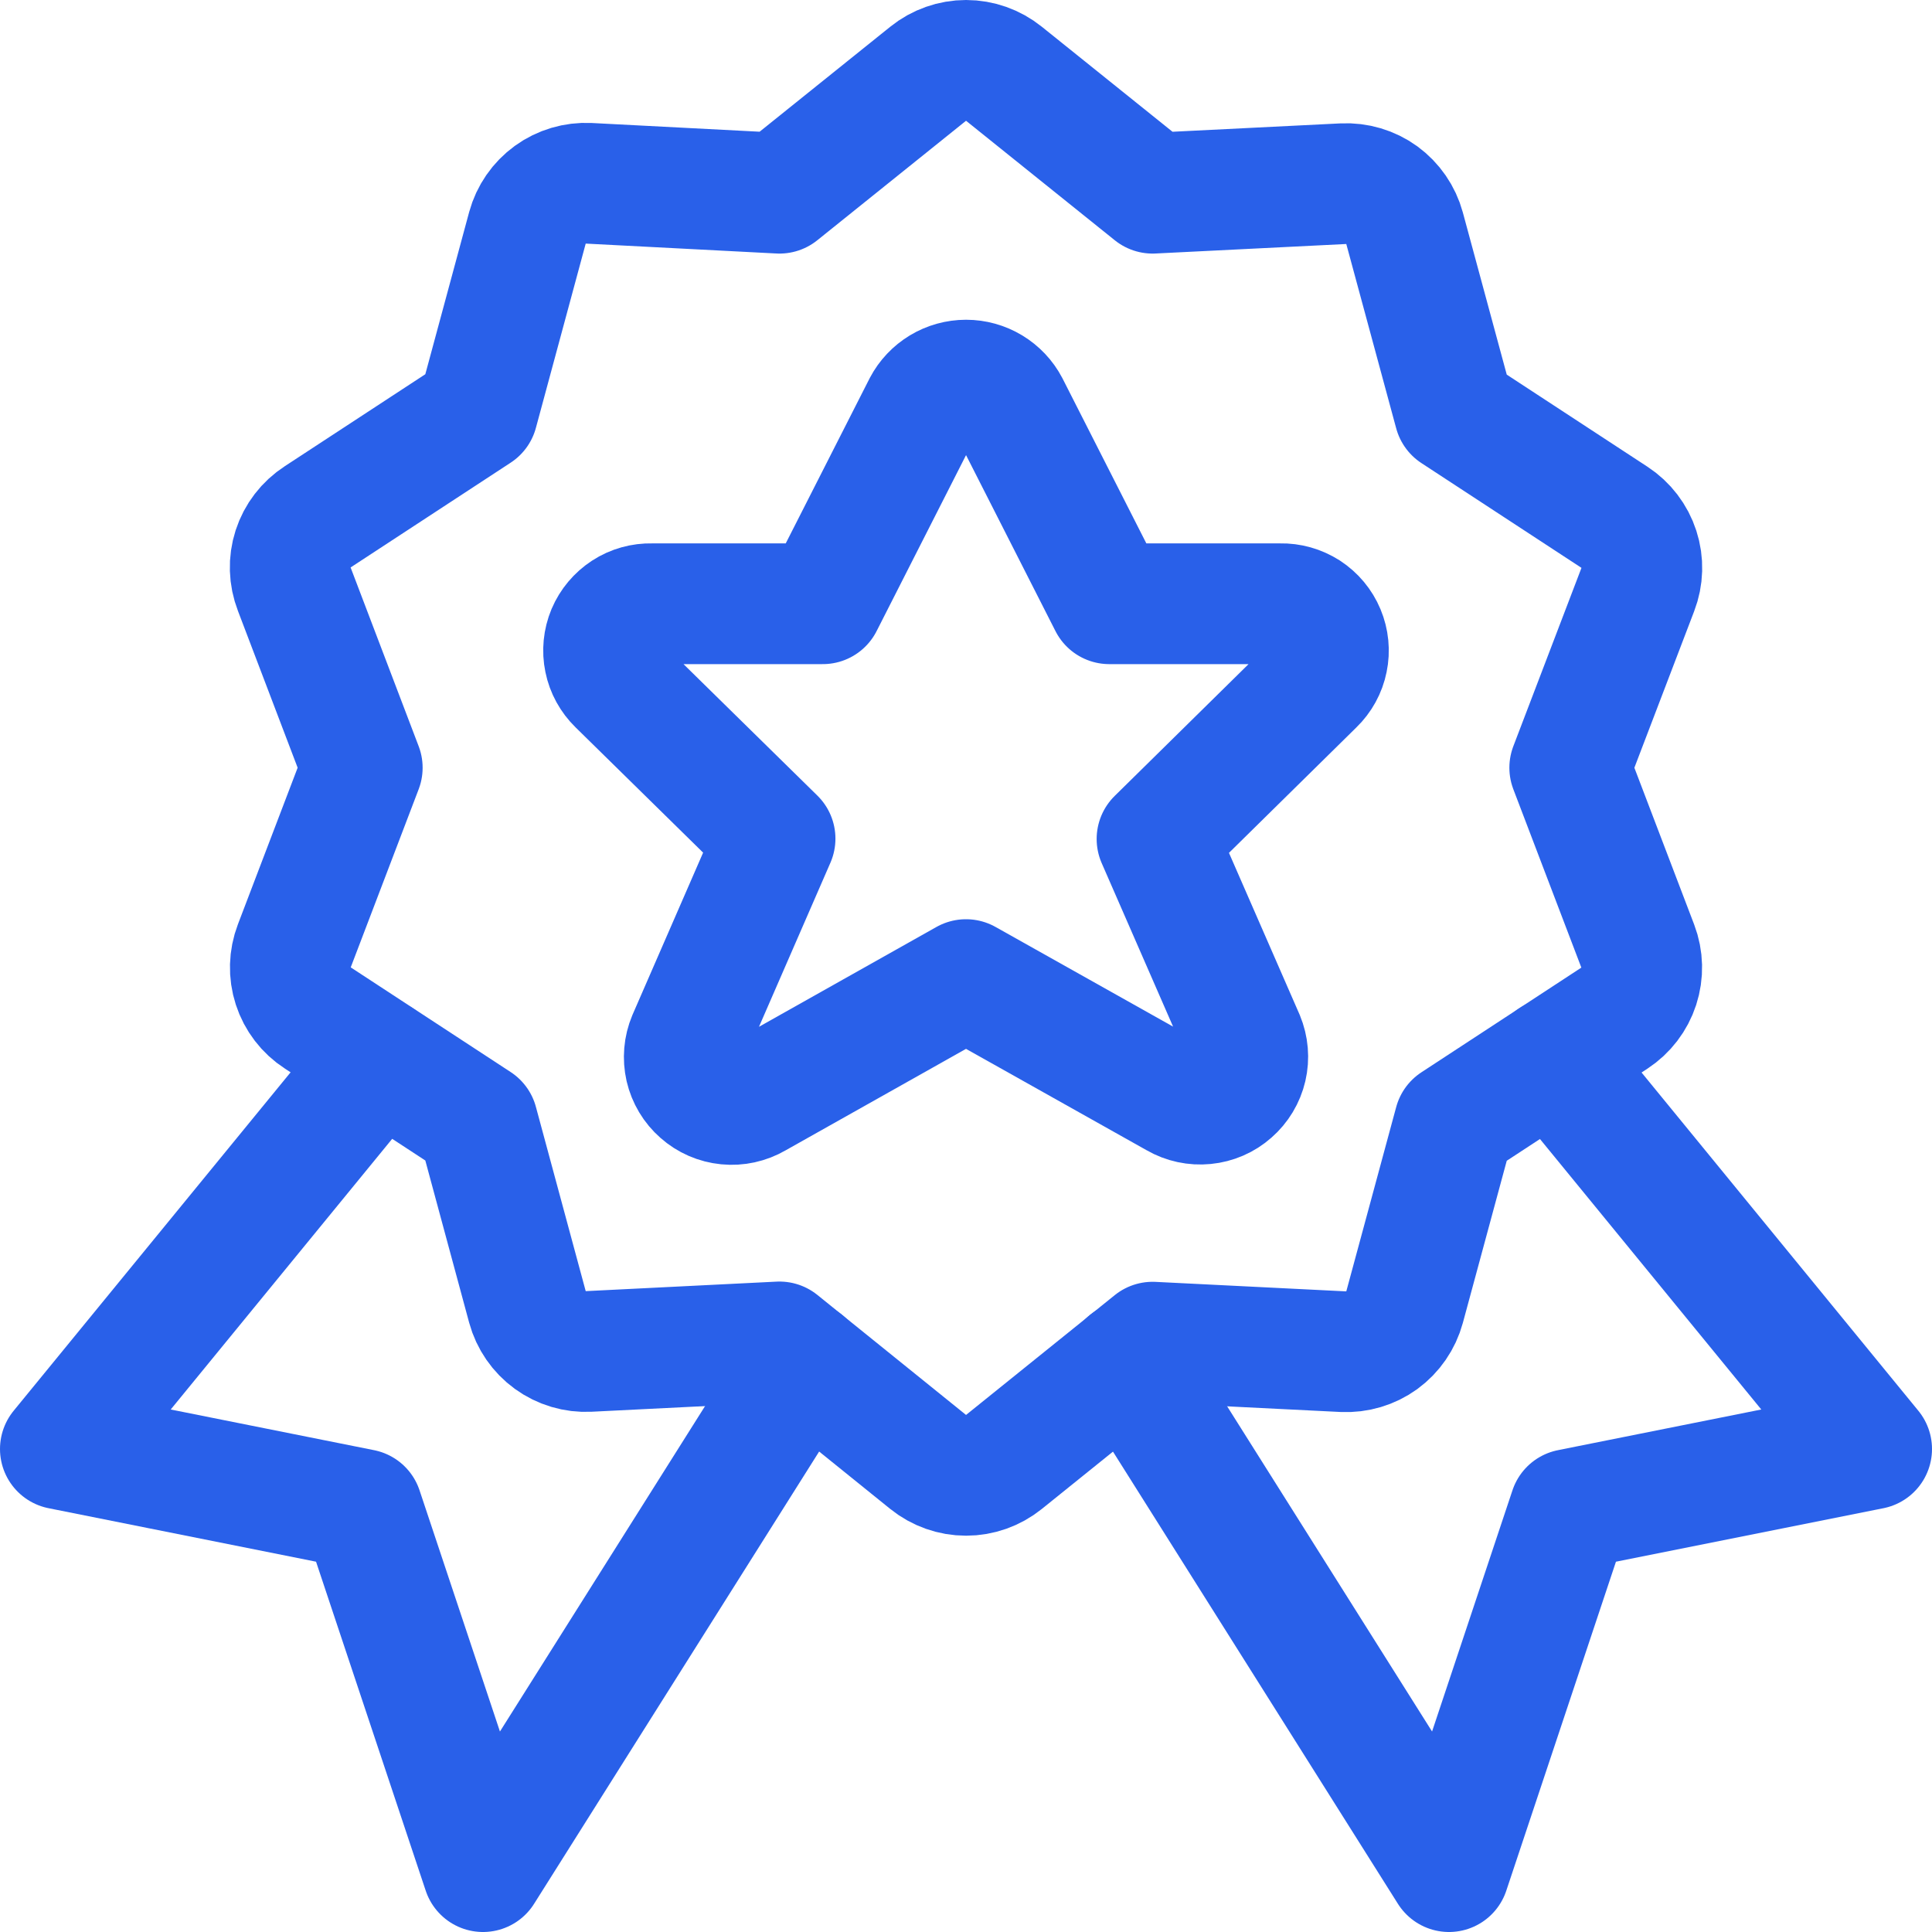 <?xml version="1.0" encoding="UTF-8"?> <svg xmlns="http://www.w3.org/2000/svg" width="24" height="24" viewBox="0 0 24 24" fill="none"><g clip-path="url(#clip0_6_387)"><path d="M12.531 5.042L13.78 7.5H15.906C16.023 7.497 16.138 7.53 16.237 7.593C16.335 7.657 16.412 7.749 16.457 7.857C16.502 7.965 16.514 8.084 16.49 8.199C16.467 8.314 16.409 8.419 16.325 8.5L14.373 10.422L15.455 12.9C15.502 13.014 15.513 13.14 15.485 13.26C15.457 13.38 15.392 13.488 15.299 13.569C15.207 13.651 15.091 13.701 14.968 13.713C14.845 13.725 14.722 13.699 14.615 13.637L12 12.169L9.385 13.64C9.278 13.702 9.155 13.729 9.032 13.717C8.909 13.705 8.793 13.655 8.701 13.573C8.608 13.492 8.543 13.383 8.515 13.263C8.488 13.143 8.498 13.017 8.546 12.903L9.628 10.418L7.675 8.5C7.591 8.418 7.533 8.313 7.51 8.199C7.486 8.084 7.498 7.964 7.543 7.856C7.589 7.748 7.666 7.657 7.764 7.593C7.862 7.529 7.978 7.497 8.095 7.5H10.221L11.47 5.042C11.521 4.945 11.597 4.865 11.691 4.808C11.784 4.752 11.891 4.722 12.001 4.722C12.11 4.722 12.217 4.752 12.31 4.808C12.404 4.865 12.48 4.945 12.531 5.042Z" stroke="#2960E9" stroke-width="1.5" stroke-linecap="round" stroke-linejoin="round"></path><path d="M4.717 13.152L0.75 18L4.5 18.75L6 23.25L9.991 16.918" stroke="#2960E9" stroke-width="1.5" stroke-linecap="round" stroke-linejoin="round"></path><path d="M19.283 13.152L23.25 18L19.5 18.75L18 23.25L14.01 16.918" stroke="#2960E9" stroke-width="1.5" stroke-linecap="round" stroke-linejoin="round"></path><path d="M12.471 0.916L14.318 2.4L16.687 2.282C16.858 2.274 17.027 2.324 17.165 2.424C17.303 2.525 17.403 2.67 17.448 2.835L18.068 5.125L20.054 6.425C20.198 6.519 20.306 6.66 20.359 6.824C20.412 6.987 20.407 7.164 20.345 7.325L19.5 9.537L20.345 11.753C20.406 11.913 20.41 12.089 20.357 12.252C20.304 12.415 20.197 12.554 20.054 12.648L18.068 13.948L17.448 16.238C17.403 16.403 17.303 16.548 17.165 16.649C17.027 16.749 16.858 16.799 16.687 16.791L14.318 16.673L12.471 18.161C12.338 18.268 12.172 18.327 12.001 18.327C11.829 18.327 11.663 18.268 11.53 18.161L9.683 16.67L7.314 16.788C7.143 16.797 6.974 16.746 6.836 16.646C6.697 16.545 6.597 16.4 6.552 16.235L5.933 13.945L3.947 12.645C3.803 12.552 3.696 12.412 3.643 12.249C3.59 12.086 3.595 11.91 3.656 11.75L4.5 9.537L3.656 7.32C3.594 7.159 3.588 6.982 3.641 6.818C3.694 6.654 3.802 6.514 3.947 6.42L5.933 5.12L6.552 2.83C6.597 2.665 6.697 2.52 6.836 2.419C6.974 2.319 7.143 2.269 7.314 2.277L9.683 2.4L11.53 0.916C11.663 0.809 11.829 0.75 12.001 0.75C12.172 0.75 12.338 0.809 12.471 0.916Z" stroke="#2960E9" stroke-width="1.5" stroke-linecap="round" stroke-linejoin="round"></path></g><defs><clipPath id="clip0_6_387"><rect width="24" height="24" fill="white"></rect></clipPath></defs></svg> 